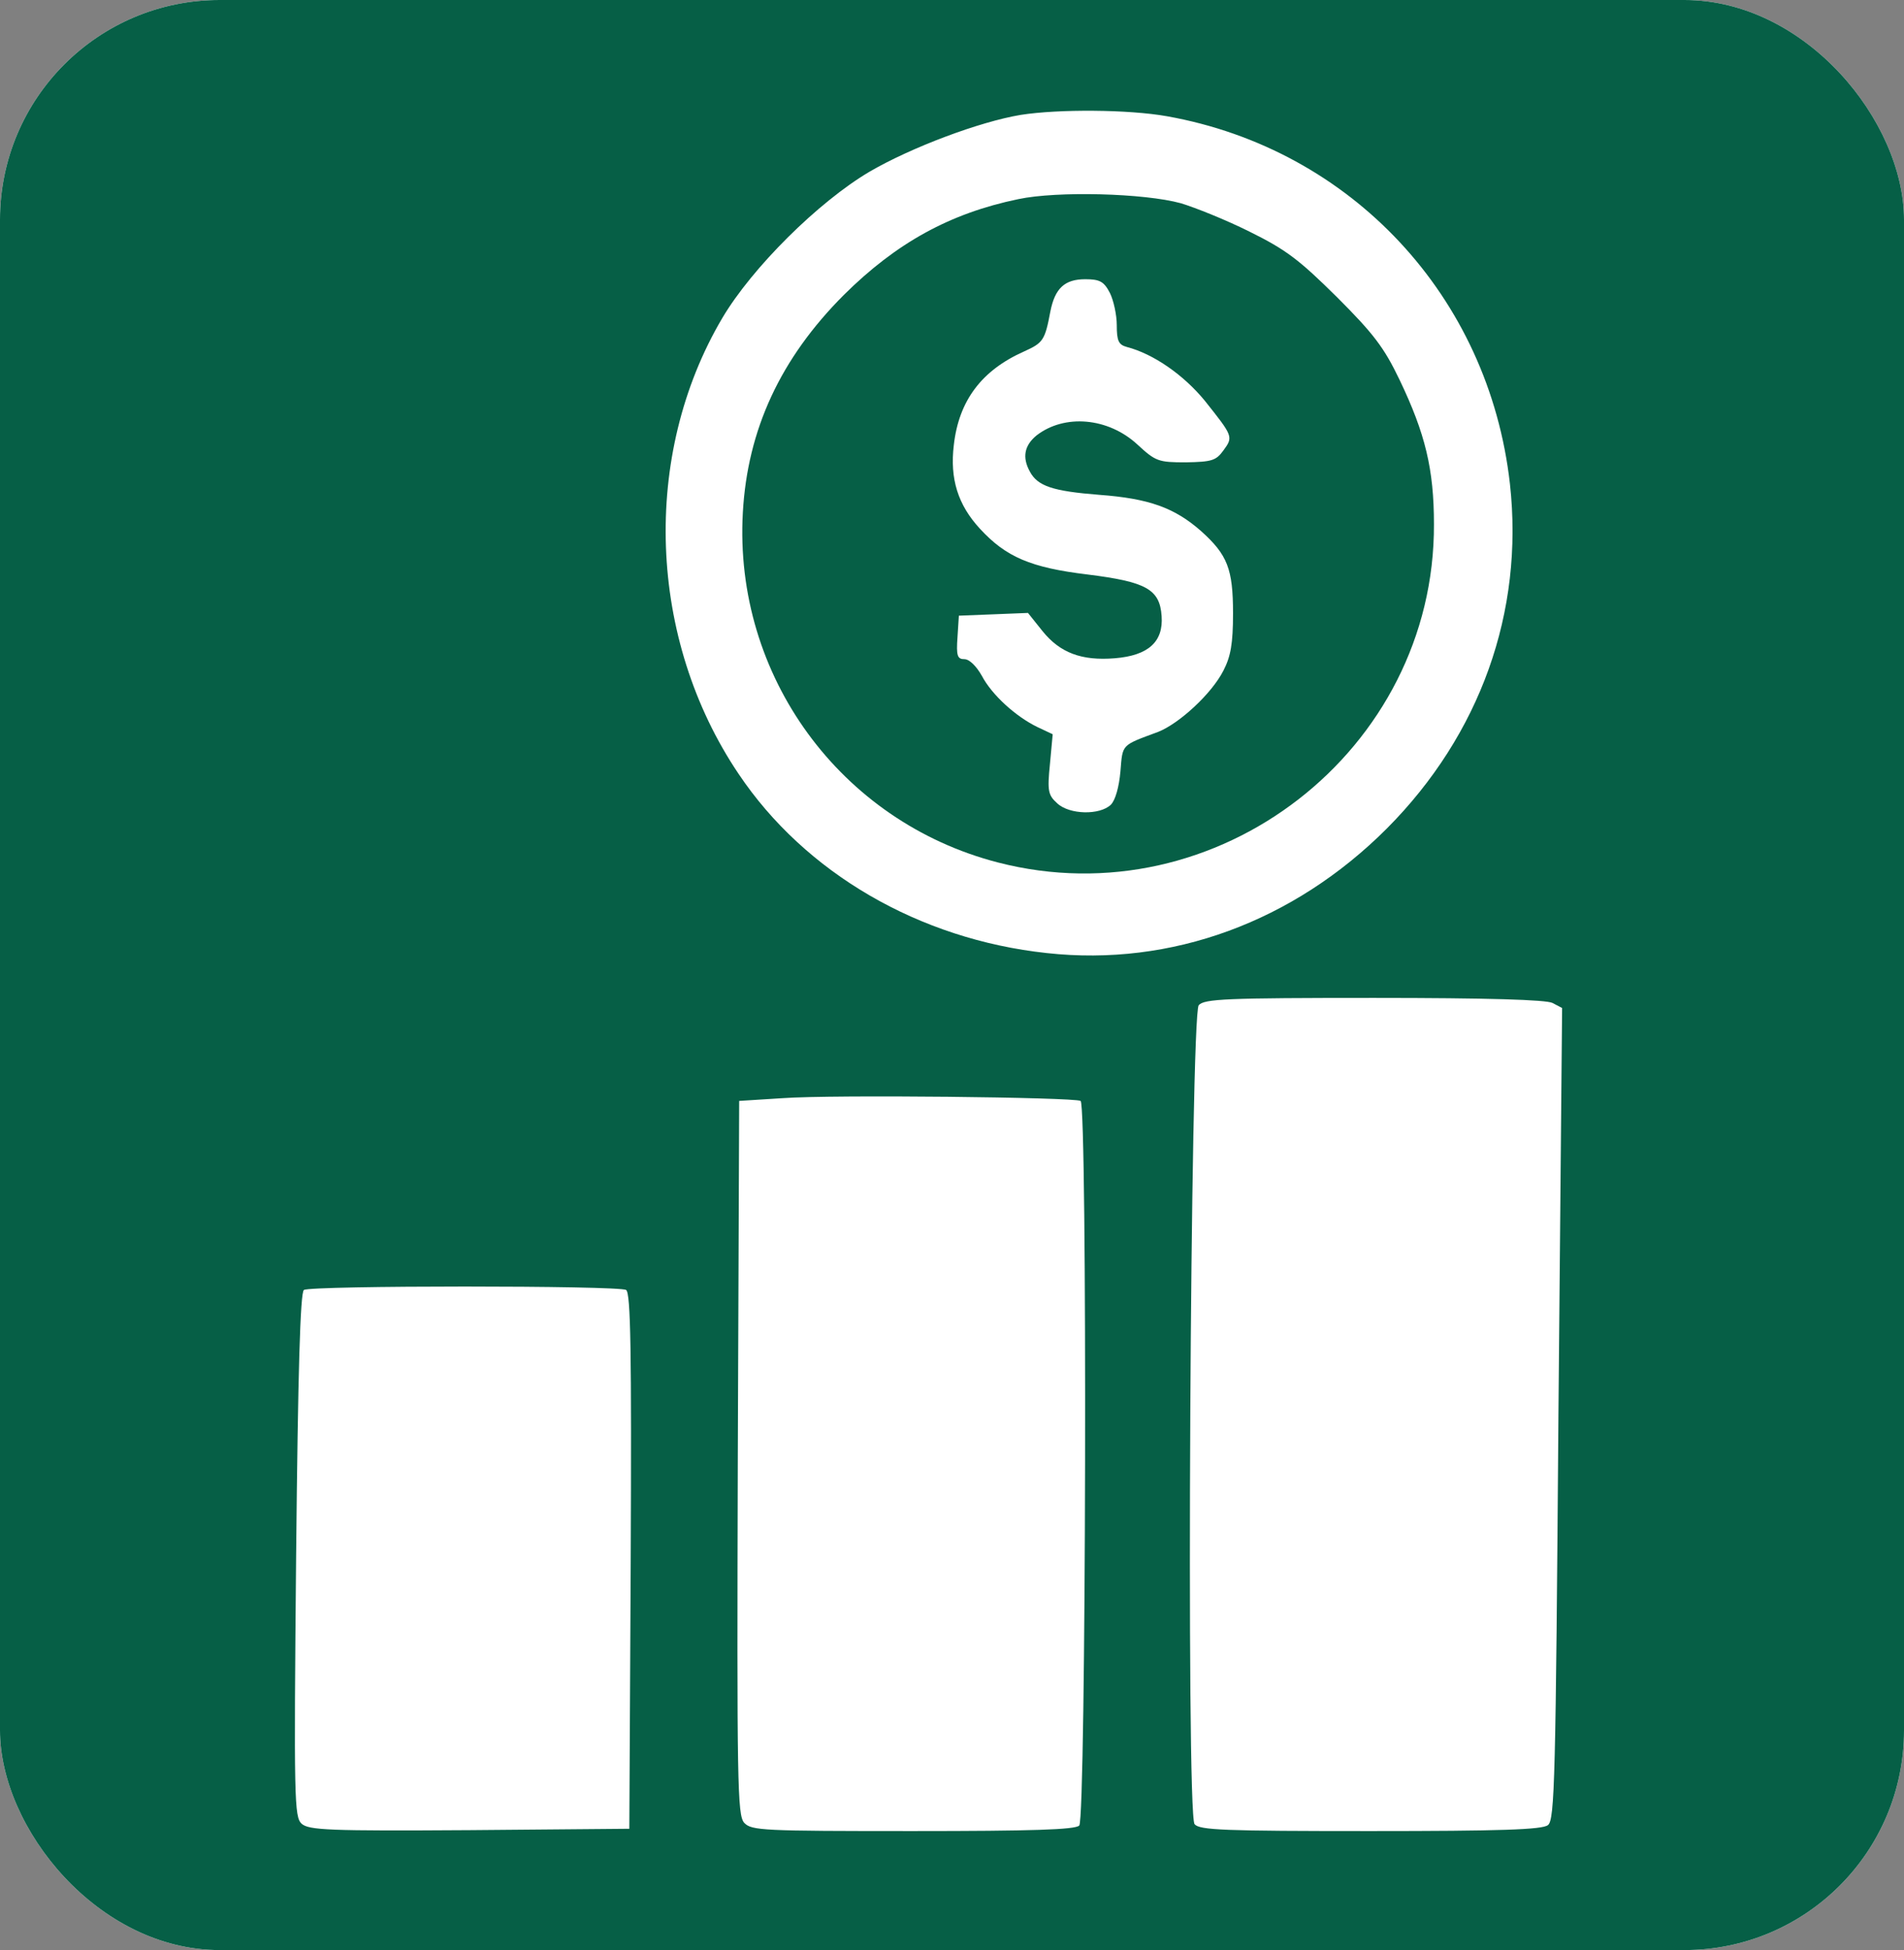 <?xml version="1.0" standalone="no"?>
<!DOCTYPE svg PUBLIC "-//W3C//DTD SVG 20010904//EN"
 "http://www.w3.org/TR/2001/REC-SVG-20010904/DTD/svg10.dtd">
<svg version="1.0" xmlns="http://www.w3.org/2000/svg"
 width="416pt" height="426pt" viewBox="0 0 416 426"
 preserveAspectRatio="xMidYMid meet">
  <rect x="0" y="0" width="416" height="426" fill="#808080" stroke="none"/>
  <defs>
    <clipPath id="rounded-corners">
      <rect width="100%" height="100%" rx="48"/>
    </clipPath>
  </defs>
  <g clip-path="url(#rounded-corners)">
    <rect width="100%" height="100%" fill="#FFFFFF"/>
    <g transform="translate(0,426) scale(0.1,-0.1)"
    fill="#000000" stroke="none">
    <path fill="#065F46" d="M0 2130 l0 -2130 2080 0 2080 0 0 2130 0 2130 -2080 0 -2080 0 0
    -2130z m2550 1876 c403 -72 703 -394 749 -803 31 -280 -65 -548 -269 -753
    -204 -204 -471 -302 -743 -272 -279 30 -528 175 -673 391 -199 295 -213 696
    -36 996 65 110 210 254 322 320 91 53 240 109 330 124 83 13 236 12 320 -3z
    m842 -1937 l21 -11 -8 -887 c-6 -797 -8 -887 -23 -898 -12 -10 -105 -13 -388
    -13 -320 0 -373 2 -384 15 -19 23 -9 1767 9 1789 12 14 60 16 383 16 250 0
    376 -4 390 -11z m-1031 -214 c15 -10 12 -1568 -3 -1583 -9 -9 -103 -12 -363
    -12 -329 0 -353 1 -369 18 -15 17 -16 84 -14 798 l3 779 95 6 c110 8 636 2
    651 -6z m-993 -413 c10 -7 12 -132 10 -593 l-3 -584 -349 -3 c-308 -2 -351 0
    -367 14 -16 15 -17 50 -12 587 4 401 9 574 17 579 15 10 688 10 704 0z"/>
    <path fill="#065F46" d="M2225 3825 c-150 -31 -267 -96 -381 -209 -139 -139 -211 -295 -221
    -476 -20 -356 213 -675 557 -764 479 -124 955 245 953 739 0 120 -19 198 -75
    315 -34 71 -57 101 -137 181 -82 81 -110 103 -191 143 -52 26 -120 53 -150 62
    -80 22 -270 27 -355 9z m200 -205 c8 -16 15 -48 15 -70 0 -35 4 -43 22 -48 58
    -15 124 -61 170 -117 62 -78 63 -79 41 -109 -16 -22 -25 -25 -82 -26 -60 0
    -66 2 -106 39 -64 59 -159 67 -220 20 -27 -22 -32 -48 -15 -79 17 -32 50 -43
    152 -51 108 -8 164 -28 222 -79 58 -52 70 -83 70 -180 0 -66 -5 -94 -21 -125
    -26 -51 -97 -116 -143 -134 -81 -30 -77 -26 -82 -86 -3 -34 -11 -63 -21 -73
    -24 -23 -90 -22 -117 3 -20 18 -22 27 -16 86 l6 65 -34 16 c-47 23 -99 70
    -121 112 -12 21 -27 36 -38 36 -15 0 -18 7 -15 48 l3 47 76 3 75 3 32 -40 c38
    -47 85 -65 158 -59 73 6 106 36 102 92 -4 59 -34 75 -162 91 -124 15 -178 38
    -235 100 -48 52 -66 109 -57 183 11 97 61 163 153 204 42 19 46 24 58 88 10
    50 31 70 76 70 32 0 41 -5 54 -30z"/>
    </g>
  </g>
</svg> 